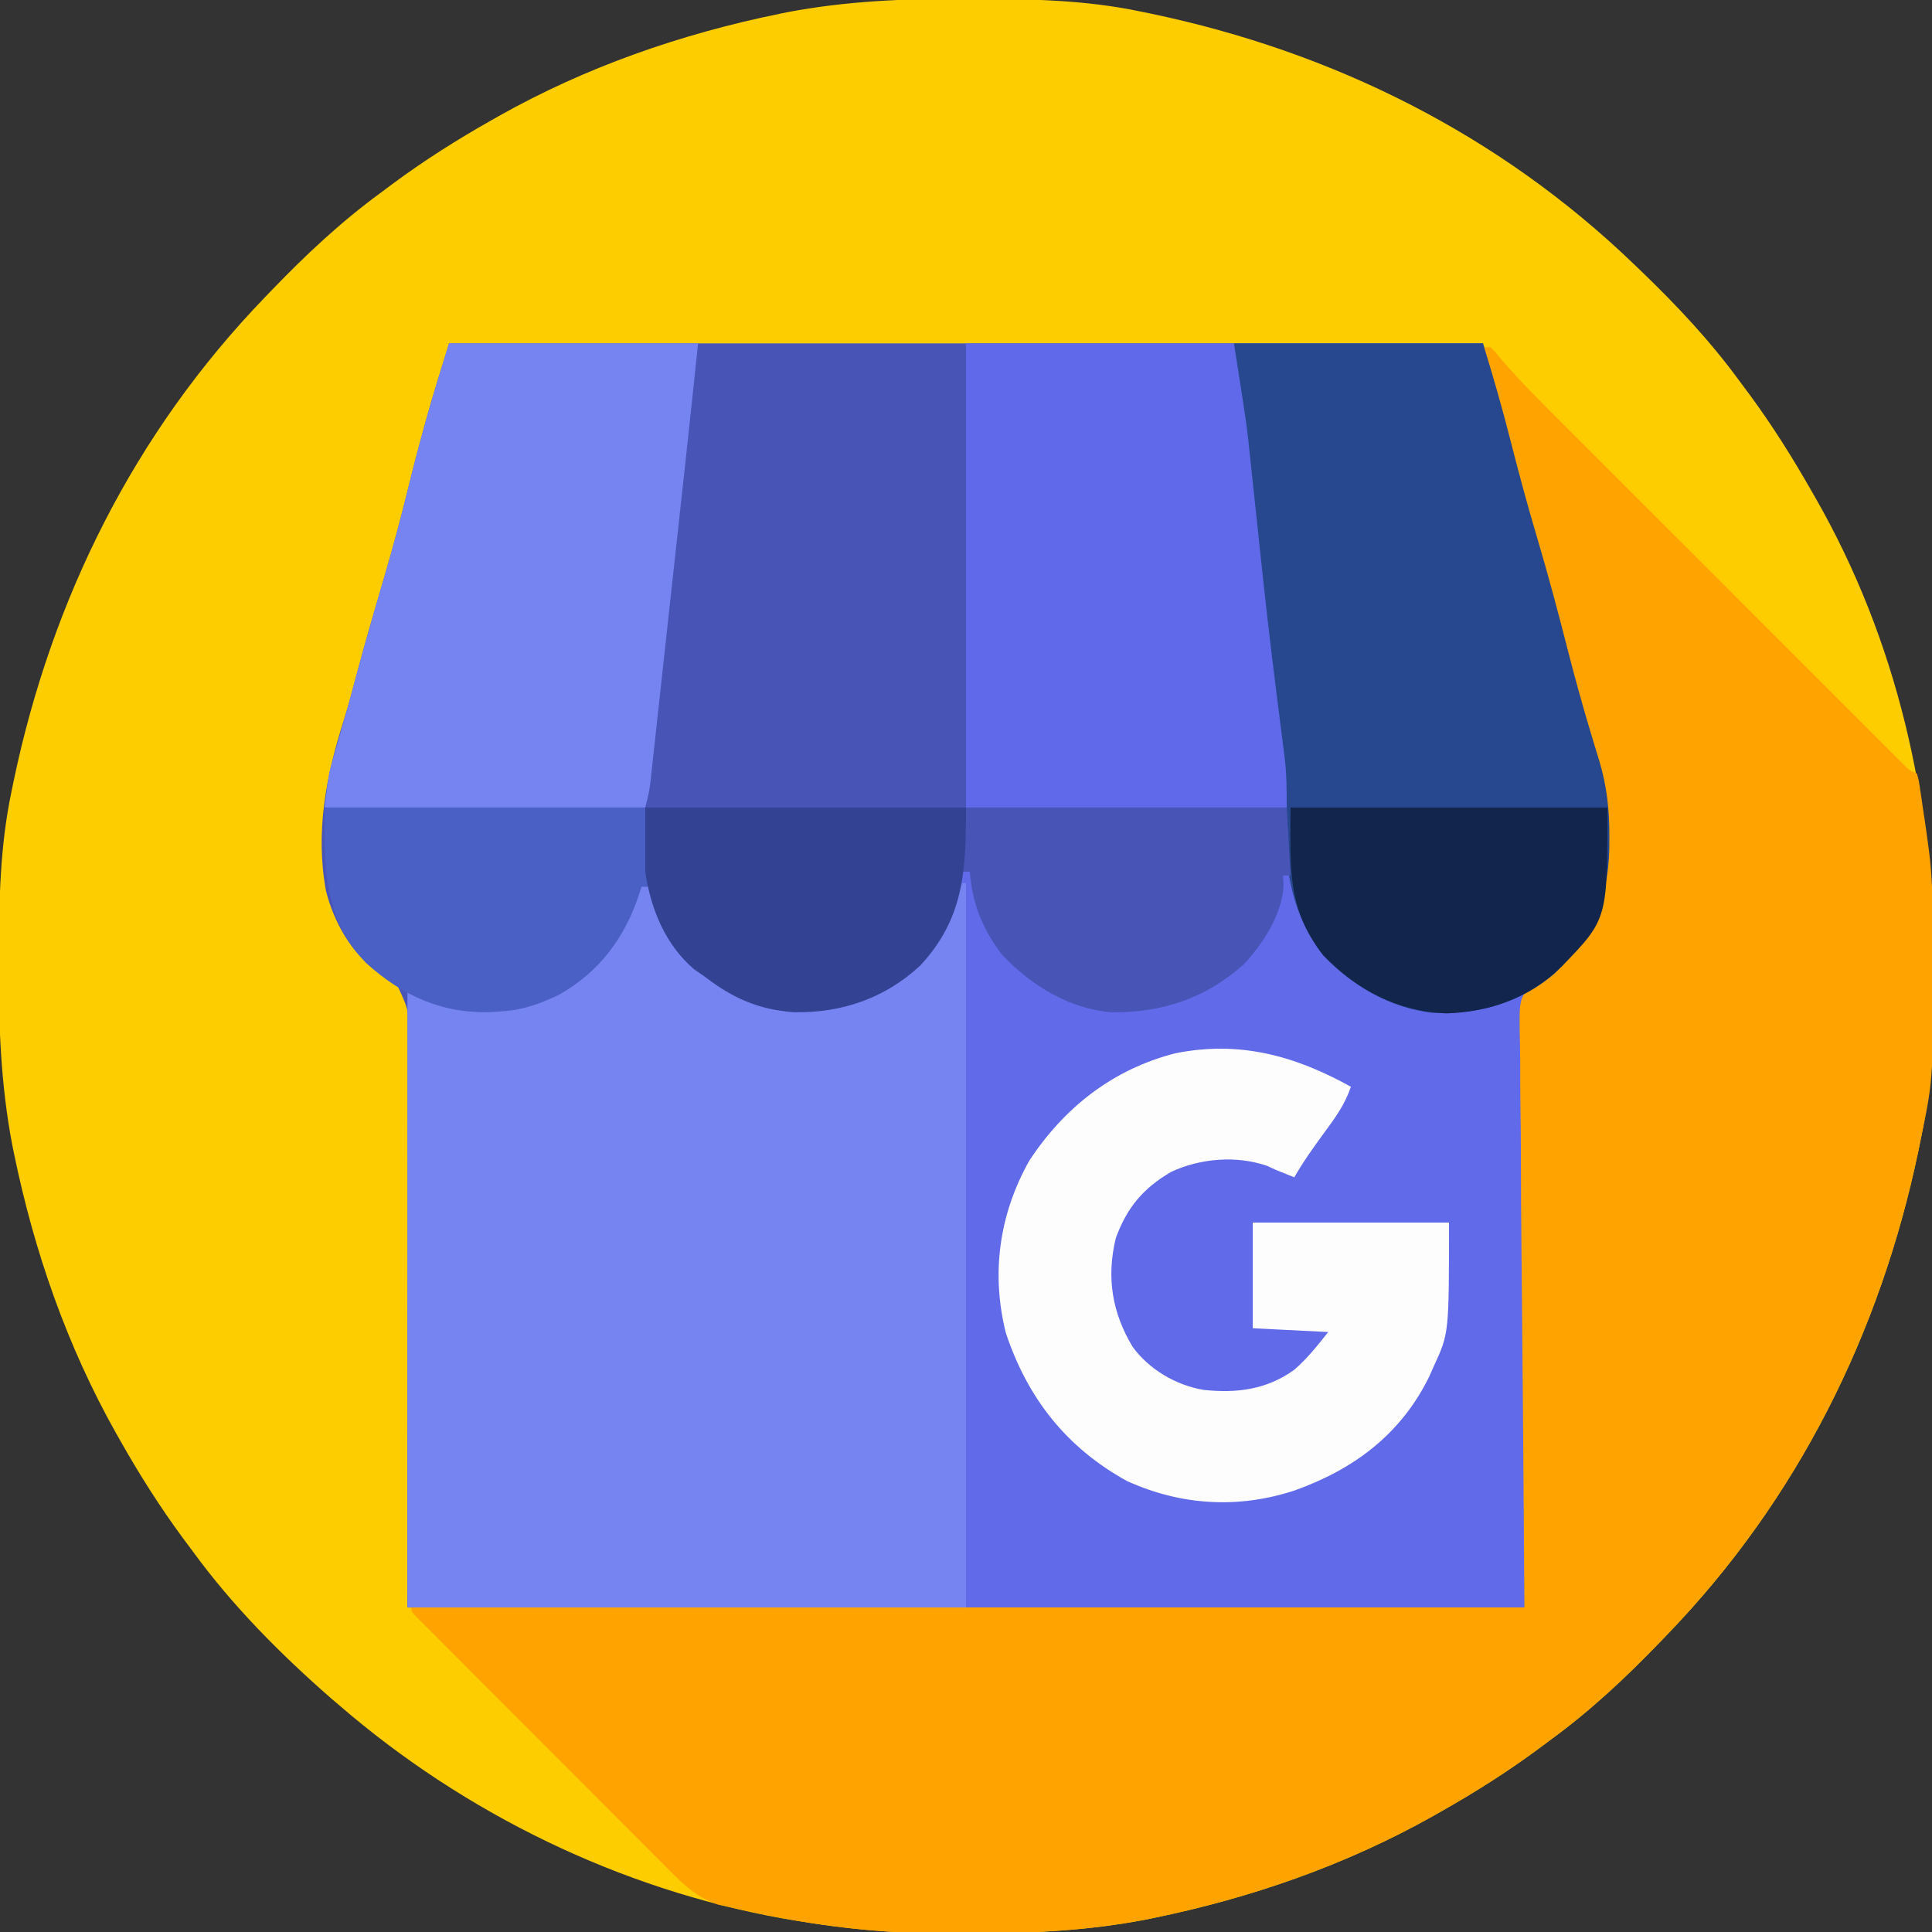 <svg xmlns="http://www.w3.org/2000/svg" width="512" height="512"><rect width="100%" height="100%" fill="#333333" stroke="none"/><path d="M0 0 C1.018 0.002 2.036 0.004 3.085 0.007 C17.694 0.056 32.026 0.307 46.375 3.312 C47.35 3.511 48.325 3.71 49.329 3.915 C97.711 14.035 141.699 35.952 177.375 70.312 C178.364 71.261 178.364 71.261 179.373 72.228 C188.861 81.372 197.601 90.67 205.375 101.312 C206.233 102.464 207.091 103.615 207.949 104.766 C213.987 112.957 219.346 121.471 224.375 130.312 C224.739 130.944 225.104 131.576 225.479 132.227 C247.085 169.975 256.852 212.742 256.688 255.938 C256.685 256.955 256.683 257.973 256.681 259.022 C256.631 273.631 256.38 287.963 253.375 302.312 C253.077 303.775 253.077 303.775 252.773 305.267 C242.652 353.648 220.736 397.637 186.375 433.312 C185.743 433.972 185.111 434.631 184.459 435.311 C175.315 444.799 166.018 453.539 155.375 461.312 C154.224 462.171 153.073 463.029 151.922 463.887 C143.732 469.924 135.23 475.307 126.375 480.312 C125.668 480.715 124.961 481.117 124.232 481.531 C101.097 494.557 75.925 503.306 49.938 508.625 C49.219 508.772 48.5 508.92 47.759 509.072 C33.083 511.861 18.558 512.661 3.648 512.628 C0.708 512.625 -2.23 512.649 -5.17 512.674 C-18.543 512.718 -31.439 511.513 -44.625 509.312 C-46.331 509.03 -46.331 509.03 -48.071 508.742 C-91.338 500.97 -132.388 480.983 -165.625 452.312 C-166.37 451.678 -167.115 451.044 -167.883 450.391 C-181.388 438.579 -194.059 425.829 -204.625 411.312 C-205.481 410.163 -206.338 409.013 -207.195 407.863 C-213.235 399.673 -218.619 391.169 -223.625 382.312 C-224.027 381.605 -224.429 380.898 -224.844 380.169 C-237.869 357.034 -246.618 331.863 -251.938 305.875 C-252.085 305.156 -252.232 304.437 -252.384 303.697 C-255.358 288.05 -255.998 272.577 -255.938 256.688 C-255.935 255.67 -255.933 254.652 -255.931 253.603 C-255.881 238.994 -255.63 224.662 -252.625 210.312 C-252.426 209.338 -252.228 208.363 -252.023 207.358 C-241.902 158.977 -219.986 114.988 -185.625 79.312 C-184.993 78.653 -184.361 77.994 -183.709 77.314 C-174.565 67.826 -165.268 59.086 -154.625 51.312 C-153.474 50.454 -152.323 49.596 -151.172 48.738 C-142.982 42.701 -134.48 37.318 -125.625 32.312 C-124.918 31.91 -124.211 31.508 -123.482 31.094 C-100.347 18.068 -75.175 9.319 -49.188 4 C-48.469 3.853 -47.75 3.705 -47.009 3.553 C-31.363 0.58 -15.889 -0.061 0 0 Z " fill="#FECD00" transform="translate(255.625,-0.312)"></path><path d="M0 0 C90.42 0 180.84 0 274 0 C276.645 8.596 279.122 17.108 281.312 25.812 C283.552 34.592 285.915 43.316 288.5 52 C291.399 61.742 293.992 71.543 296.507 81.391 C298.466 89.032 300.569 96.608 302.859 104.156 C303.037 104.758 303.215 105.36 303.398 105.98 C303.848 107.489 304.314 108.992 304.789 110.493 C306.851 117.365 307.546 123.713 307.5 130.875 C307.494 131.926 307.489 132.976 307.483 134.059 C307.202 146.268 303.737 156.147 295 165 C293.45 165.932 291.895 166.856 290.335 167.773 C287.253 170.156 286.148 171.423 285.169 175.234 C284.849 179.433 284.82 183.55 284.886 187.758 C284.879 189.39 284.868 191.023 284.853 192.656 C284.824 197.018 284.849 201.377 284.886 205.739 C284.912 209.836 284.889 213.932 284.87 218.028 C284.844 229.998 284.895 241.968 284.938 253.938 C284.958 280.688 284.979 307.439 285 335 C187.32 335 89.64 335 -11 335 C-10.938 253.938 -10.938 253.938 -10.847 228.344 C-10.864 220.771 -10.864 220.771 -10.892 213.199 C-10.905 209.827 -10.892 206.455 -10.864 203.083 C-10.829 198.778 -10.837 194.475 -10.876 190.171 C-10.883 188.593 -10.875 187.015 -10.85 185.437 C-10.5 176.995 -10.5 176.995 -13.946 169.62 C-16.264 167.748 -16.264 167.748 -18.704 166.38 C-25.848 162.086 -30.596 153.043 -32.596 145.171 C-35.508 129.534 -32.588 114.597 -27.842 99.709 C-26.446 95.218 -25.269 90.67 -24.062 86.125 C-21.958 78.343 -19.723 70.605 -17.438 62.875 C-15.019 54.682 -12.803 46.469 -10.775 38.171 C-9.414 32.61 -7.969 27.079 -6.438 21.562 C-6.252 20.89 -6.066 20.217 -5.875 19.524 C-4.039 12.974 -2.003 6.508 0 0 Z " fill="#4855B6" transform="translate(119,91)"></path><path d="M0 0 C0.66 0 1.32 0 2 0 C2.329 1.251 2.329 1.251 2.664 2.527 C5.987 14.319 10.906 22.784 21 30 C31.424 35.692 41.466 37.856 53.305 35.281 C65.923 31.3 75.618 23.892 82.012 12.141 C83.664 8.498 84.517 4.957 85 1 C85.66 1 86.32 1 87 1 C87.329 2.143 87.329 2.143 87.664 3.309 C91.374 15.388 97.196 24.506 108.109 31.316 C114.497 34.671 120.891 36.297 128.125 36.375 C129.303 36.403 130.481 36.432 131.695 36.461 C137.564 35.971 137.564 35.971 149 32 C149 85.79 149 139.58 149 195 C51.32 195 -46.36 195 -147 195 C-147 141.21 -147 87.42 -147 32 C-142.38 33.32 -137.76 34.64 -133 36 C-120.162 36.828 -109.123 34.096 -98.668 26.25 C-91.445 19.621 -87.155 10.481 -85 1 C-83.078 3.883 -82.033 6.401 -80.812 9.625 C-75.581 22.253 -67.439 28.841 -55.141 34.238 C-44.481 38.032 -33.13 36.567 -23 32 C-12.114 26.333 -5.076 17.485 -1 6 C-0.155 2.562 -0.155 2.562 0 0 Z " fill="#616AE9" transform="translate(255,231)"></path><path d="M0 0 C0.66 0 1.32 0 2 0 C3.364 1.383 3.364 1.383 4.981 3.348 C9.491 8.647 14.387 13.527 19.31 18.439 C20.332 19.463 21.355 20.487 22.377 21.512 C25.131 24.27 27.887 27.025 30.645 29.779 C33.536 32.668 36.425 35.559 39.314 38.45 C44.158 43.296 49.004 48.14 53.852 52.982 C59.459 58.584 65.062 64.189 70.663 69.795 C75.479 74.616 80.297 79.435 85.117 84.252 C87.993 87.126 90.869 90.001 93.742 92.878 C96.438 95.577 99.136 98.273 101.836 100.967 C102.828 101.958 103.819 102.949 104.809 103.941 C106.156 105.292 107.507 106.639 108.858 107.985 C109.614 108.741 110.37 109.497 111.149 110.275 C112.895 112.066 112.895 112.066 115 113 C115.487 114.715 115.487 114.715 115.816 116.938 C115.941 117.751 116.065 118.564 116.193 119.402 C116.376 120.688 116.376 120.688 116.562 122 C116.688 122.826 116.814 123.653 116.943 124.504 C117.317 127.001 117.675 129.496 118 132 C118.128 132.97 118.128 132.97 118.258 133.96 C118.961 139.697 119.174 145.357 119.203 151.133 C119.21 152.079 119.217 153.026 119.225 154.001 C119.452 193.517 119.452 193.517 116 210 C115.702 211.462 115.702 211.462 115.398 212.954 C105.277 261.336 83.361 305.324 49 341 C48.368 341.659 47.736 342.319 47.084 342.998 C37.94 352.486 28.643 361.226 18 369 C16.849 369.858 15.698 370.716 14.547 371.574 C6.357 377.612 -2.145 382.995 -11 388 C-11.707 388.402 -12.414 388.804 -13.143 389.219 C-36.278 402.244 -61.45 410.993 -87.438 416.312 C-88.156 416.46 -88.875 416.607 -89.616 416.759 C-104.292 419.548 -118.817 420.349 -133.727 420.316 C-136.667 420.313 -139.605 420.336 -142.545 420.361 C-160.174 420.421 -177.356 418.362 -194.562 414.5 C-195.518 414.3 -196.474 414.1 -197.459 413.895 C-198.381 413.692 -199.304 413.49 -200.254 413.281 C-201.051 413.107 -201.849 412.932 -202.67 412.752 C-208.867 410.752 -212.891 406.389 -217.361 401.882 C-218.083 401.162 -218.806 400.441 -219.55 399.699 C-221.93 397.322 -224.303 394.939 -226.676 392.555 C-228.327 390.902 -229.979 389.249 -231.632 387.597 C-235.089 384.139 -238.542 380.677 -241.993 377.212 C-246.428 372.76 -250.87 368.315 -255.314 363.872 C-258.722 360.463 -262.128 357.052 -265.533 353.64 C-267.171 351.999 -268.809 350.358 -270.448 348.719 C-272.73 346.434 -275.009 344.147 -277.286 341.859 C-277.97 341.175 -278.655 340.492 -279.359 339.787 C-279.975 339.168 -280.59 338.548 -281.224 337.909 C-281.764 337.369 -282.303 336.828 -282.858 336.27 C-284 335 -284 335 -284 334 C-186.65 334 -89.3 334 11 334 C10.604 280.716 10.604 280.716 10.099 227.434 C10.054 217.123 10.054 217.123 10.046 212.295 C10.036 208.925 9.999 205.557 9.944 202.188 C9.875 197.886 9.855 193.586 9.869 189.284 C9.866 187.708 9.847 186.132 9.808 184.556 C9.531 172.753 9.531 172.753 13.166 168.414 C15.829 166.309 15.829 166.309 18.474 164.662 C26.053 159.675 29.658 150.429 32 142 C32.565 138.208 32.668 134.517 32.625 130.688 C32.618 129.651 32.611 128.614 32.604 127.545 C32.325 117.407 29.905 108.317 26.842 98.709 C25.446 94.218 24.269 89.67 23.062 85.125 C20.958 77.343 18.723 69.605 16.438 61.875 C14.019 53.683 11.8 45.471 9.778 37.173 C8.228 30.832 6.516 24.547 4.745 18.265 C3.041 12.206 1.476 6.119 0 0 Z " fill="#FEA300" transform="translate(393,92)"></path><path d="M0 0 C1.922 2.883 2.967 5.401 4.188 8.625 C9.419 21.253 17.561 27.841 29.859 33.238 C40.519 37.032 51.87 35.567 62 31 C74.465 24.511 80.231 14.7 85 2 C85.33 2 85.66 2 86 2 C86 65.36 86 128.72 86 194 C37.16 194 -11.68 194 -62 194 C-62 140.21 -62 86.42 -62 31 C-57.38 32.32 -52.76 33.64 -48 35 C-35.162 35.828 -24.123 33.096 -13.668 25.25 C-6.445 18.621 -2.155 9.481 0 0 Z " fill="#7584F1" transform="translate(170,232)"></path><path d="M0 0 C21.78 0 43.56 0 66 0 C68.645 8.596 71.122 17.108 73.312 25.812 C75.552 34.592 77.915 43.316 80.5 52 C83.399 61.742 85.992 71.543 88.507 81.391 C90.466 89.032 92.569 96.608 94.859 104.156 C95.037 104.758 95.215 105.36 95.398 105.98 C95.848 107.489 96.314 108.992 96.789 110.493 C98.851 117.365 99.546 123.713 99.5 130.875 C99.494 131.926 99.489 132.976 99.483 134.059 C99.173 147.551 94.692 157.415 85.043 166.93 C75.807 174.915 64.587 177.88 52.543 177.418 C41.307 176.092 31.392 170.251 23.633 162.113 C15.751 151.912 13.793 140.932 13.543 128.445 C13.199 117.152 12.156 106.082 10.702 94.883 C10.011 89.547 9.355 84.207 8.695 78.867 C8.557 77.754 8.418 76.64 8.276 75.493 C6.611 62.01 5.147 48.506 3.688 35 C3.559 33.814 3.43 32.627 3.298 31.405 C2.719 26.067 2.142 20.729 1.569 15.391 C1.44 14.185 1.44 14.185 1.308 12.954 C0.858 8.637 0.432 4.318 0 0 Z " fill="#27488E" transform="translate(327,91)"></path><path d="M0 0 C23.43 0 46.86 0 71 0 C74.44 21.786 74.44 21.786 75.43 31.445 C75.545 32.529 75.661 33.613 75.78 34.73 C76.024 37.021 76.266 39.311 76.506 41.603 C77.139 47.646 77.787 53.688 78.438 59.73 C78.632 61.541 78.632 61.541 78.831 63.387 C80.247 76.447 81.851 89.482 83.527 102.51 C83.627 103.303 83.727 104.096 83.83 104.913 C84.013 106.358 84.199 107.803 84.391 109.247 C84.98 113.938 85 118.188 85 123 C56.95 123 28.9 123 0 123 C0 82.41 0 41.82 0 0 Z " fill="#5F69E9" transform="translate(256,91)"></path><path d="M0 0 C21.78 0 43.56 0 66 0 C64.821 11.199 63.64 22.396 62.414 33.59 C62.201 35.537 62.201 35.537 61.984 37.523 C61.532 41.661 61.078 45.799 60.625 49.938 C60.548 50.641 60.471 51.345 60.391 52.069 C59.691 58.461 58.99 64.853 58.289 71.244 C57.518 78.268 56.749 85.292 55.985 92.317 C55.616 95.708 55.244 99.1 54.872 102.491 C54.709 103.983 54.546 105.476 54.385 106.969 C54.168 108.974 53.947 110.979 53.727 112.984 C53.609 114.064 53.491 115.144 53.37 116.257 C53 119 53 119 52 123 C23.95 123 -4.1 123 -33 123 C-31.876 114.004 -31.876 114.004 -31.02 111.055 C-30.733 110.046 -30.733 110.046 -30.44 109.017 C-30.233 108.31 -30.026 107.603 -29.812 106.875 C-29.357 105.281 -28.903 103.688 -28.449 102.094 C-28.211 101.262 -27.973 100.431 -27.728 99.574 C-26.743 96.091 -25.802 92.597 -24.86 89.102 C-22.495 80.325 -20.015 71.591 -17.438 62.875 C-15.019 54.682 -12.803 46.469 -10.775 38.171 C-9.414 32.61 -7.969 27.079 -6.438 21.562 C-6.252 20.89 -6.066 20.217 -5.875 19.524 C-4.039 12.974 -2.003 6.508 0 0 Z " fill="#7584F1" transform="translate(119,91)"></path><path d="M0 0 C-1.55 4.625 -4.069 8.125 -6.938 12 C-9.809 15.913 -12.58 19.783 -15 24 C-20 22 -20 22 -22.203 20.961 C-30.336 18.167 -39.921 18.947 -47.625 22.562 C-55.046 26.877 -59.377 32.047 -62.305 40.129 C-64.825 50.536 -63.279 59.902 -57.82 68.957 C-53.389 74.975 -46.4 79.076 -39.049 80.334 C-30.227 81.258 -22.361 80.299 -15 75 C-11.454 71.916 -8.969 68.711 -6 65 C-12.6 64.67 -19.2 64.34 -26 64 C-26 54.76 -26 45.52 -26 36 C-8.84 36 8.32 36 26 36 C26 65.35 26 65.35 22 74 C21.587 74.933 21.175 75.867 20.75 76.828 C13.227 92.13 0.818 101.362 -14.945 107 C-29.891 111.893 -44.994 110.98 -59.332 104.492 C-75.419 95.612 -85.658 82.559 -91.422 65.301 C-95.407 49.441 -93.198 33.812 -85.25 19.625 C-75.947 5.456 -63.035 -4.657 -46.5 -8.875 C-29.48 -12.275 -14.842 -8.233 0 0 Z " fill="#FDFDFE" transform="translate(358,288)"></path><path d="M0 0 C28.05 0 56.1 0 85 0 C85.495 10.395 85.495 10.395 86 21 C85.34 21 84.68 21 84 21 C83.781 21.701 83.562 22.402 83.336 23.125 C79.517 34.551 72.867 43.53 62.223 49.578 C57.189 51.981 52.619 53.699 47 54 C46.203 54.062 45.407 54.124 44.586 54.188 C31.392 54.796 20.643 49.925 11.004 41.191 C-0.391 29.404 0 15.782 0 0 Z " fill="#4B60C5" transform="translate(86,214)"></path><path d="M0 0 C28.05 0 56.1 0 85 0 C85.495 8.91 85.495 8.91 86 18 C85.34 18 84.68 18 84 18 C84.054 18.868 84.108 19.735 84.164 20.629 C83.795 28.206 78.815 36.002 73.684 41.48 C63.645 50.541 51.993 54.402 38.672 54.277 C27.443 53.429 17.302 47.172 9.637 39.113 C4.447 32.413 1.632 25.376 1 17 C0.34 16.67 -0.32 16.34 -1 16 C-0.67 10.72 -0.34 5.44 0 0 Z " fill="#4855B7" transform="translate(256,214)"></path><path d="M0 0 C28.05 0 56.1 0 85 0 C85 16.677 84.526 29.315 72.875 41.875 C63.494 50.606 51.984 54.493 39.344 54.246 C30.112 53.567 23.296 50.576 16 45 C14.969 44.278 13.938 43.556 12.875 42.812 C5.226 36.253 1.379 26.653 0 17 C0 11.39 0 5.78 0 0 Z " fill="#344293" transform="translate(171,214)"></path><path d="M0 0 C27.72 0 55.44 0 84 0 C84 29.586 84 29.586 72 42 C63.595 50.287 53.049 54.204 41.312 54.562 C28.457 54.07 17.504 48.368 8.637 39.129 C-1.029 26.556 0 16.327 0 0 Z " fill="#12254C" transform="translate(342,214)"></path></svg>